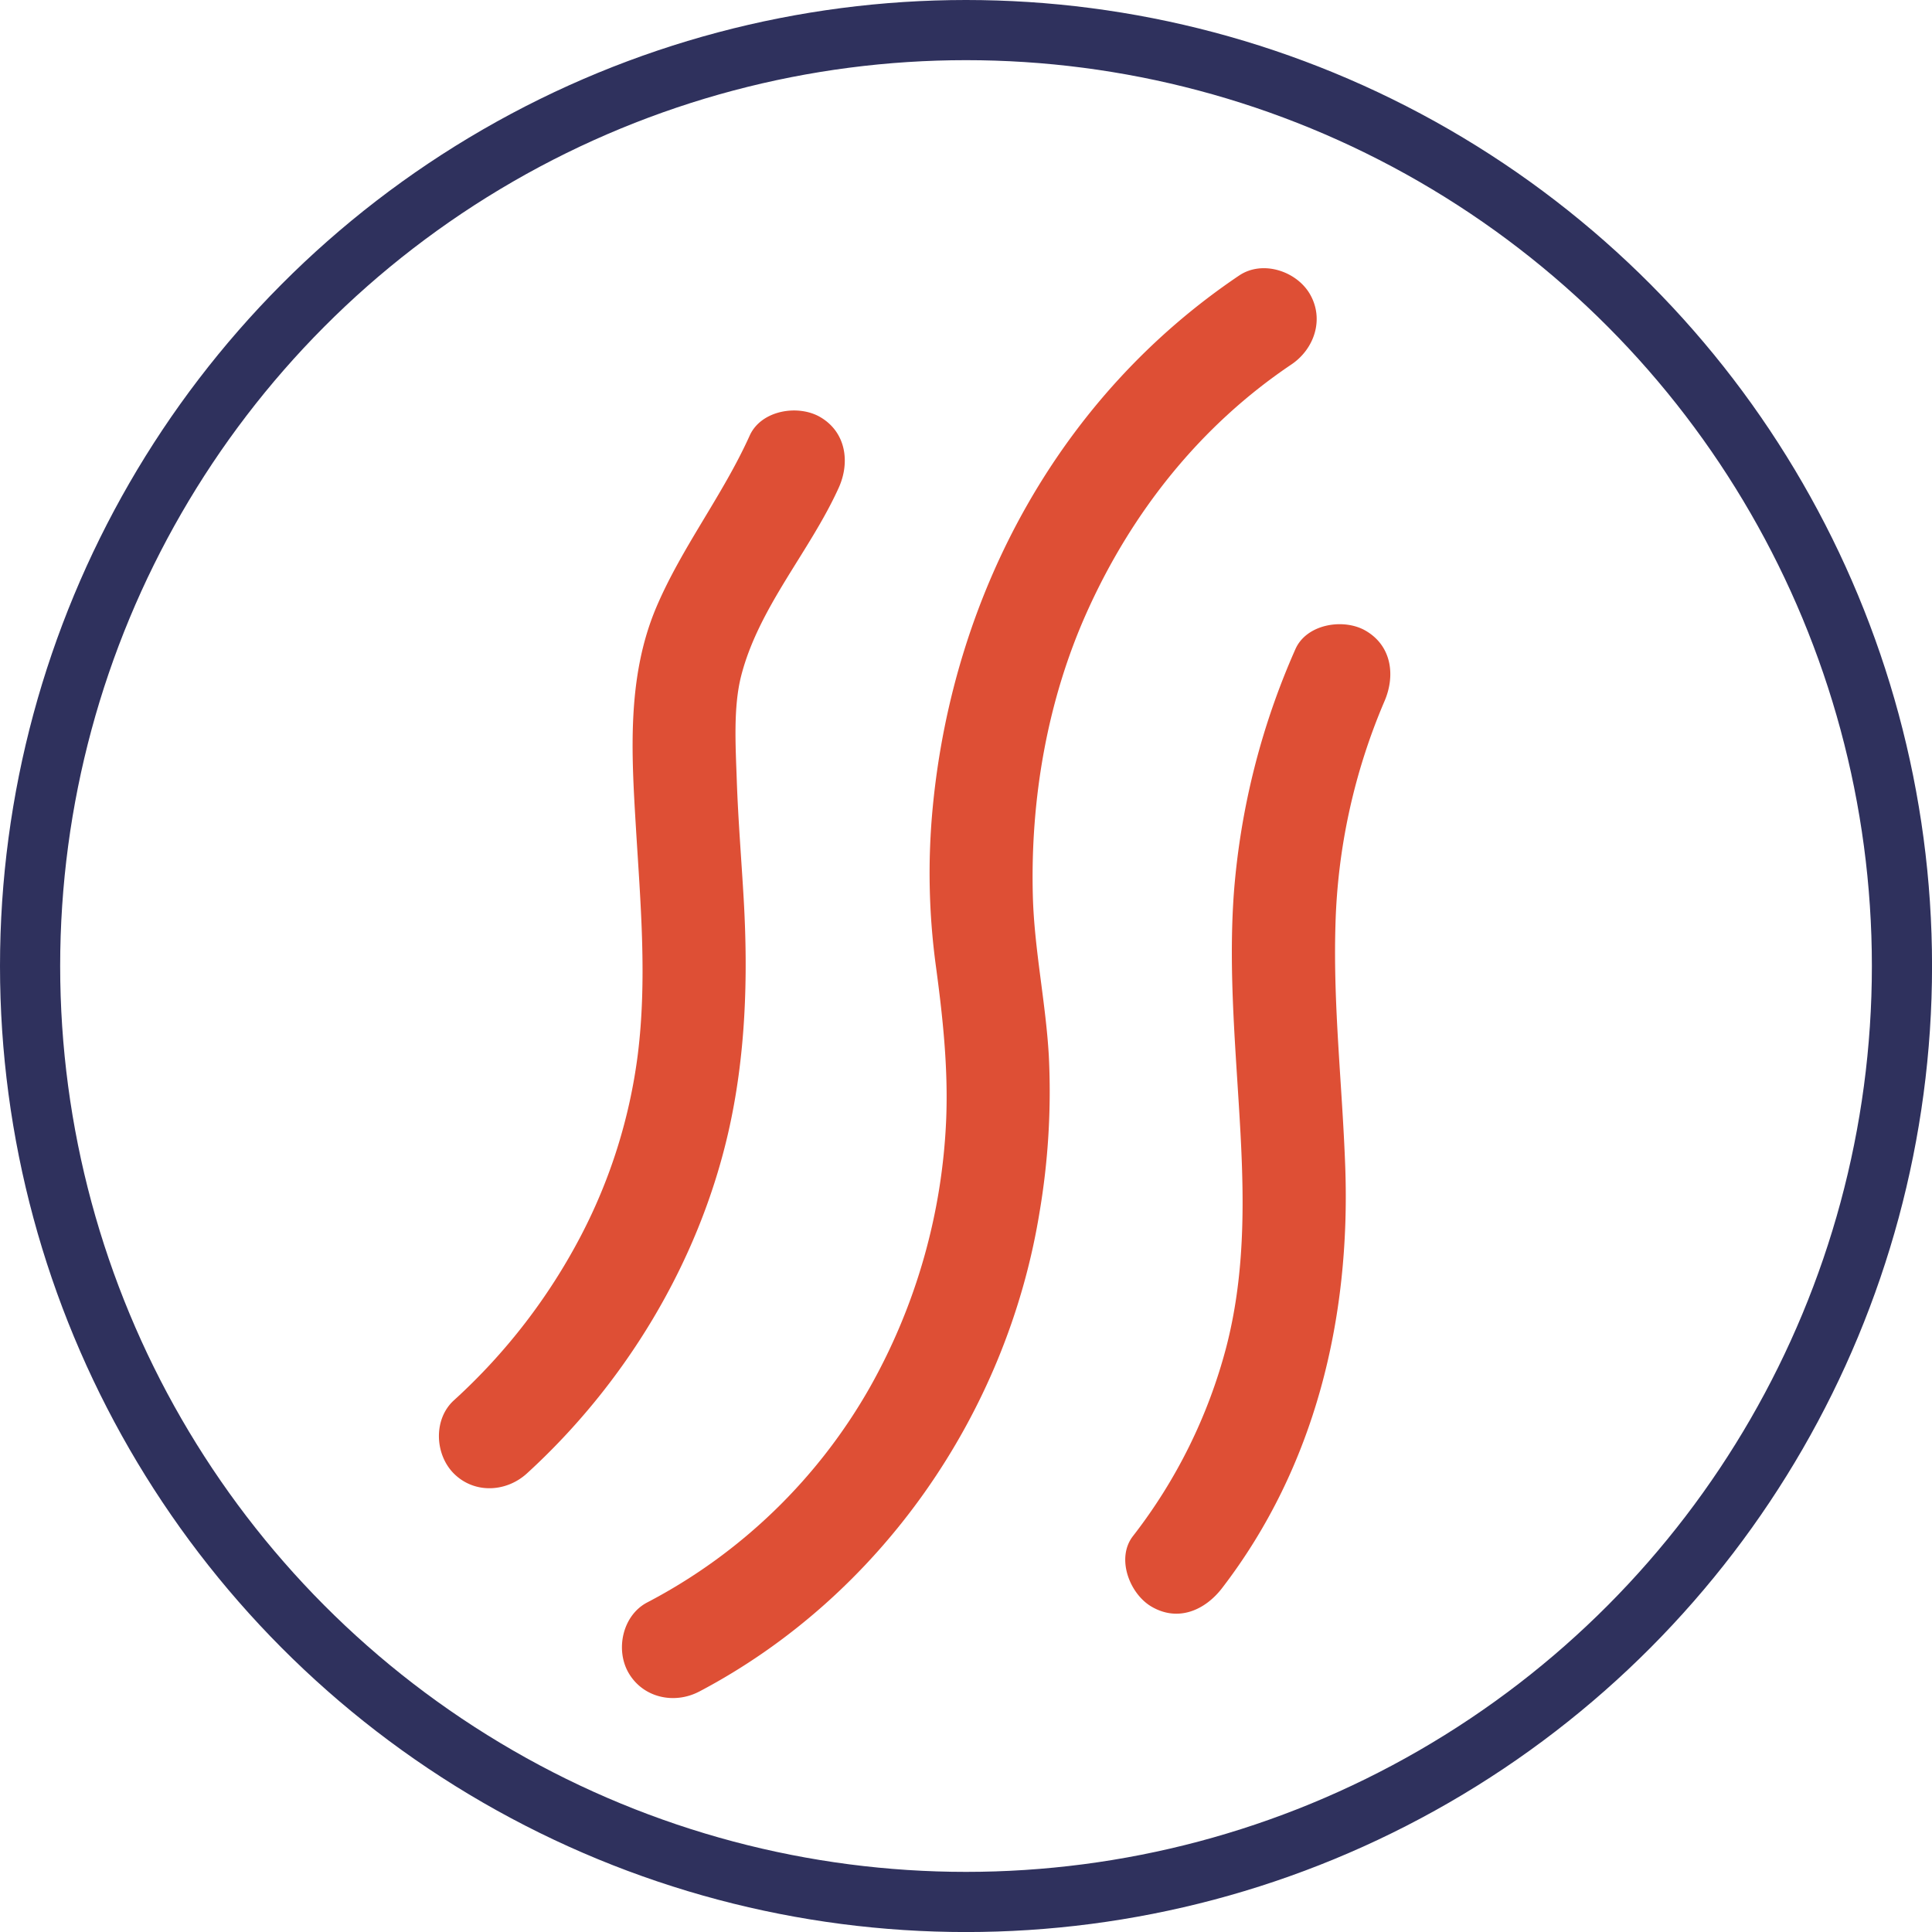 <svg xmlns="http://www.w3.org/2000/svg" viewBox="0 0 449.55 449.55"><defs><style>.cls-1{fill:#de4f35;}.cls-2{fill:none;stroke:#2f315d;stroke-miterlimit:10;stroke-width:14px;}</style></defs><title>olfativa</title><g id="Camada_2" data-name="Camada 2"><g id="Layer_1" data-name="Layer 1"><path class="cls-1" d="M122.59,342.86C145.44,322,162.42,294,169.4,263.77c4.12-17.87,4.7-36.29,3.65-54.54-.53-9.21-1.29-18.41-1.61-27.64-.28-8-.83-17,1-24.25,4.07-16,16-29,22.73-43.87,2.66-5.9,1.7-12.91-4.31-16.42-5.14-3-13.74-1.63-16.42,4.31-6.26,13.89-15.81,26-21.75,40-6.83,16.17-5.77,33.87-4.73,51.06,1.07,17.68,2.65,35.42.43,53.08a125.26,125.26,0,0,1-13.09,41.8,138.29,138.29,0,0,1-29.71,38.56c-4.78,4.38-4.44,12.53,0,17,4.76,4.76,12.17,4.39,17,0Z"/><path class="cls-1" d="M162.71,393.6c42.12-22.18,71.5-64.53,79.15-111.36a168,168,0,0,0,2.19-36.49c-.7-12.47-3.38-24.72-3.72-37.22-.61-22.67,3.39-45.71,12.63-66.23,10.46-23.24,26.38-43.26,47.51-57.48,5.37-3.61,7.72-10.57,4.31-16.42-3.12-5.33-11-7.94-16.42-4.31-41.73,28.09-66.48,73.85-71.3,123.51a160.62,160.62,0,0,0,.69,37.06c1.6,11.85,2.89,23.68,2.42,35.67a138.83,138.83,0,0,1-17.69,62.36,127.33,127.33,0,0,1-51.89,50.18c-5.73,3-7.47,11-4.31,16.42,3.4,5.81,10.66,7.33,16.42,4.31Z"/><path class="cls-1" d="M284.36,369.53c21.71-28.24,29.92-62.87,28.66-98-.67-18.74-2.84-37.44-2.28-56.21a141.91,141.91,0,0,1,11.39-52.11c2.58-5.94,1.75-12.87-4.31-16.42-5.07-3-13.82-1.67-16.42,4.31a172.67,172.67,0,0,0-14.28,56.49c-1.38,18.74.53,37.48,1.53,56.18.9,16.85.93,33.41-3.35,49.83a122.17,122.17,0,0,1-21.67,43.82c-4,5.14-.79,13.44,4.31,16.42,6.19,3.62,12.45.85,16.42-4.31Z"/><circle class="cls-2" cx="224.78" cy="224.78" r="217.78"/></g></g></svg>